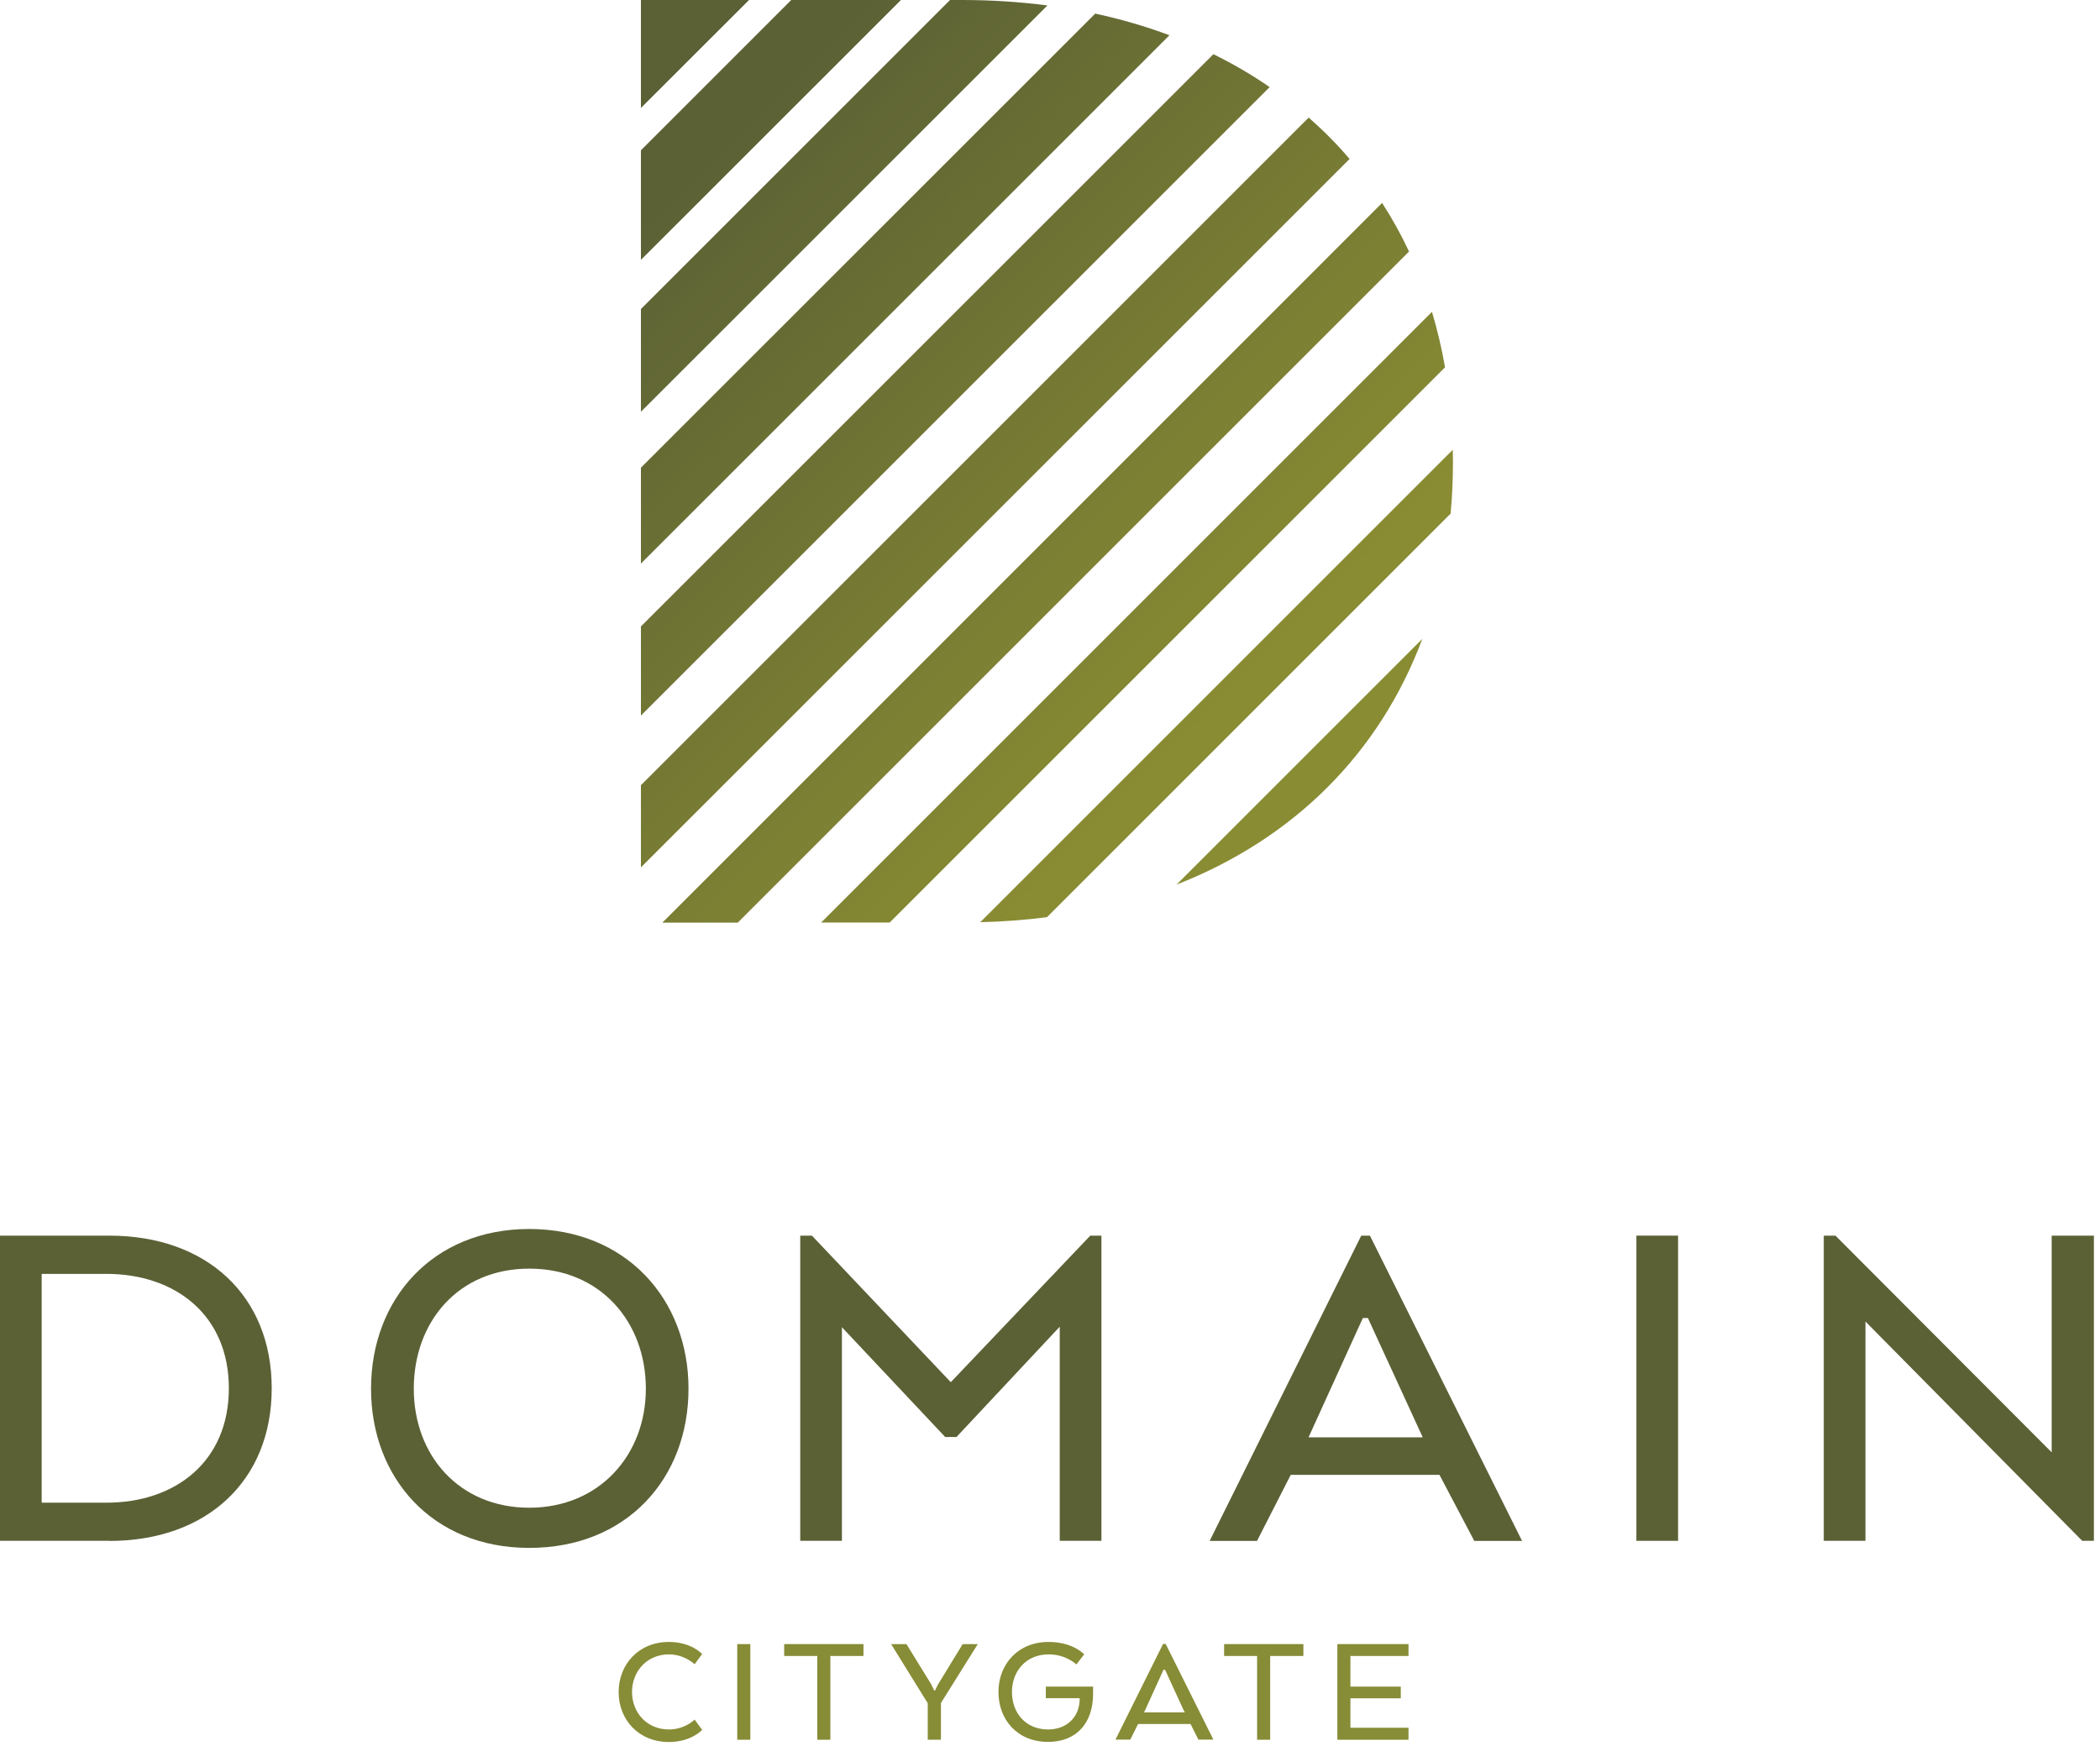 <svg width="196" height="163" viewBox="0 0 196 163" fill="none" xmlns="http://www.w3.org/2000/svg">
<g clip-path="url(#clip0_954_1450)">
<path d="M132.75 59.64L109.81 82.58C120.72 78.31 128.75 70.34 132.75 59.64Z" fill="url(#paint0_linear_954_1450)"/>
<path d="M135.39 47.95C135.54 46.36 135.61 44.73 135.61 43.06C135.61 42.7 135.59 42.35 135.59 41.99L91.49 86.09C93.62 86.04 95.7 85.88 97.72 85.62L135.4 47.94L135.39 47.95Z" fill="url(#paint1_linear_954_1450)"/>
<path d="M122.14 10.98L59.82 73.3V80.97L125.96 14.84C124.79 13.46 123.51 12.18 122.15 10.98H122.14Z" fill="url(#paint2_linear_954_1450)"/>
<path d="M113.25 5.06L59.82 58.48V66.8L118.5 8.13C116.85 6.99 115.1 5.97 113.25 5.06V5.06Z" fill="url(#paint3_linear_954_1450)"/>
<path d="M133.65 29.11L76.64 86.12H83.04L134.87 34.29C134.56 32.51 134.15 30.78 133.65 29.11V29.11Z" fill="url(#paint4_linear_954_1450)"/>
<path d="M128.99 18.95L61.82 86.13H68.86L131.51 23.48C130.77 21.9 129.93 20.39 129 18.95H128.99Z" fill="url(#paint5_linear_954_1450)"/>
<path d="M73.85 0L59.82 14.03V24.26L84.09 0H73.85Z" fill="url(#paint6_linear_954_1450)"/>
<path d="M59.82 0V10.08L69.91 0H59.82Z" fill="#5B6135"/>
<path d="M102.22 1.27L59.82 43.66V52.61L109.15 3.29C106.95 2.47 104.64 1.79 102.22 1.27Z" fill="url(#paint7_linear_954_1450)"/>
<path d="M89.82 0H88.67L59.82 28.85V38.44L97.76 0.51C95.21 0.18 92.56 0 89.82 0V0Z" fill="url(#paint8_linear_954_1450)"/>
<path d="M3.89 118.91V140.28H9.92C16.43 140.28 21.36 136.39 21.36 129.6C21.36 122.81 16.42 118.92 9.92 118.92H3.89V118.91ZM10.2 143.84H0V115.35H10.21C19.28 115.35 25.36 120.95 25.36 129.6C25.36 138.25 19.28 143.85 10.21 143.85" fill="#5B6135"/>
<path d="M60.28 129.64C60.28 123.42 56.05 118.43 49.4 118.43C42.75 118.43 38.62 123.42 38.62 129.64C38.62 135.86 42.85 140.75 49.4 140.75C55.95 140.75 60.28 135.81 60.28 129.64ZM34.63 129.64C34.63 121.28 40.38 114.73 49.4 114.73C58.42 114.73 64.26 121.28 64.26 129.64C64.26 138 58.51 144.5 49.4 144.5C40.29 144.5 34.63 137.9 34.63 129.64" fill="#5B6135"/>
<path d="M98.91 123.85L89.27 134.15H88.22L78.58 123.9V143.84H74.69V115.35H75.78L88.74 129.03L101.76 115.35H102.8V143.84H98.91V123.85Z" fill="#5B6135"/>
<path d="M156.62 115.35H152.73V143.84H156.62V115.35Z" fill="#5B6135"/>
<path d="M191.49 115.35V135.58L171.31 115.35H170.22V143.84H174.11V123.37L194.34 143.84H195.43V115.35H191.49Z" fill="#5B6135"/>
<path d="M127.67 123.04H127.2L122.13 134.18H132.79L127.67 123.04V123.04ZM127.05 115.35H127.86L142.06 143.85H137.6L134.35 137.68H120.47L117.32 143.85H112.9L127.05 115.35V115.35Z" fill="#5B6135"/>
<path d="M65.53 161.49C65.53 161.49 64.53 162.62 62.42 162.62C59.62 162.62 57.74 160.55 57.74 157.96C57.74 155.37 59.62 153.28 62.42 153.28C64.55 153.28 65.53 154.41 65.53 154.41L64.83 155.36C64.83 155.36 63.89 154.44 62.43 154.44C60.4 154.44 58.99 156 58.99 157.95C58.99 159.9 60.4 161.45 62.43 161.45C63.93 161.45 64.83 160.53 64.83 160.53L65.53 161.48V161.49Z" fill="#878C36"/>
<path d="M70.03 153.48H68.81V162.41H70.03V153.48Z" fill="#878C36"/>
<path d="M73.19 153.48V154.59H76.28V162.41H77.5V154.59H80.59V153.48H73.19Z" fill="#878C36"/>
<path d="M89.85 153.48L87.54 157.26L87.27 157.81H87.19L86.93 157.26L84.6 153.48H83.17L86.59 159V162.41H87.82V158.98L91.26 153.48H89.85Z" fill="#878C36"/>
<path d="M97.6 157.45H102.02V158.13C102.02 160.83 100.49 162.61 97.82 162.61C94.95 162.61 93.19 160.54 93.19 157.95C93.19 155.36 95.01 153.28 97.87 153.28C100.16 153.28 101.19 154.44 101.19 154.44L100.46 155.38C100.46 155.38 99.52 154.44 97.87 154.44C95.77 154.44 94.45 156 94.45 157.95C94.45 159.9 95.72 161.45 97.82 161.45C99.56 161.45 100.74 160.3 100.77 158.65V158.53H97.61V157.44L97.6 157.45Z" fill="#878C36"/>
<path d="M106.85 159.71L108.59 155.88H108.74L110.5 159.71L110.59 159.86H106.76L106.85 159.71V159.71ZM108.55 153.47L104.11 162.4H105.49L106.22 160.94H111.12L111.85 162.4H113.25L108.8 153.47H108.55V153.47Z" fill="#878C36"/>
<path d="M114.25 153.48V154.59H117.33V162.41H118.55V154.59H121.65V153.48H114.25Z" fill="#878C36"/>
<path d="M124.82 153.48V162.41H131.46V161.29H126.04V158.54H130.74V157.45H126.04V154.59H131.46V153.48H124.82Z" fill="#878C36"/>
</g>
<defs>
<linearGradient id="paint0_linear_954_1450" x1="52.38" y1="2.21" x2="123.04" y2="72.86" gradientUnits="userSpaceOnUse">
<stop offset="0.18" stop-color="#5B6135"/>
<stop offset="0.89" stop-color="#898C32"/>
</linearGradient>
<linearGradient id="paint1_linear_954_1450" x1="52.04" y1="2.55" x2="122.7" y2="73.2" gradientUnits="userSpaceOnUse">
<stop offset="0.18" stop-color="#5B6135"/>
<stop offset="0.89" stop-color="#898C32"/>
</linearGradient>
<linearGradient id="paint2_linear_954_1450" x1="49.83" y1="4.76" x2="120.48" y2="75.42" gradientUnits="userSpaceOnUse">
<stop offset="0.18" stop-color="#5B6135"/>
<stop offset="0.89" stop-color="#898C32"/>
</linearGradient>
<linearGradient id="paint3_linear_954_1450" x1="53.15" y1="1.45" x2="123.8" y2="72.1" gradientUnits="userSpaceOnUse">
<stop offset="0.18" stop-color="#5B6135"/>
<stop offset="0.89" stop-color="#898C32"/>
</linearGradient>
<linearGradient id="paint4_linear_954_1450" x1="51.06" y1="3.54" x2="121.71" y2="74.19" gradientUnits="userSpaceOnUse">
<stop offset="0.18" stop-color="#5B6135"/>
<stop offset="0.89" stop-color="#898C32"/>
</linearGradient>
<linearGradient id="paint5_linear_954_1450" x1="48.73" y1="5.86" x2="119.38" y2="76.52" gradientUnits="userSpaceOnUse">
<stop offset="0.18" stop-color="#5B6135"/>
<stop offset="0.89" stop-color="#898C32"/>
</linearGradient>
<linearGradient id="paint6_linear_954_1450" x1="57.21" y1="-2.62" x2="127.86" y2="68.04" gradientUnits="userSpaceOnUse">
<stop offset="0.18" stop-color="#5B6135"/>
<stop offset="0.89" stop-color="#898C32"/>
</linearGradient>
<linearGradient id="paint7_linear_954_1450" x1="55.56" y1="-0.97" x2="126.22" y2="69.68" gradientUnits="userSpaceOnUse">
<stop offset="0.18" stop-color="#5B6135"/>
<stop offset="0.89" stop-color="#898C32"/>
</linearGradient>
<linearGradient id="paint8_linear_954_1450" x1="56.95" y1="-2.36" x2="127.61" y2="68.29" gradientUnits="userSpaceOnUse">
<stop offset="0.18" stop-color="#5B6135"/>
<stop offset="0.89" stop-color="#898C32"/>
</linearGradient>
<clipPath id="clip0_954_1450">
<rect width="195.43" height="162.62" fill="white"/>
</clipPath>
</defs>
</svg>
